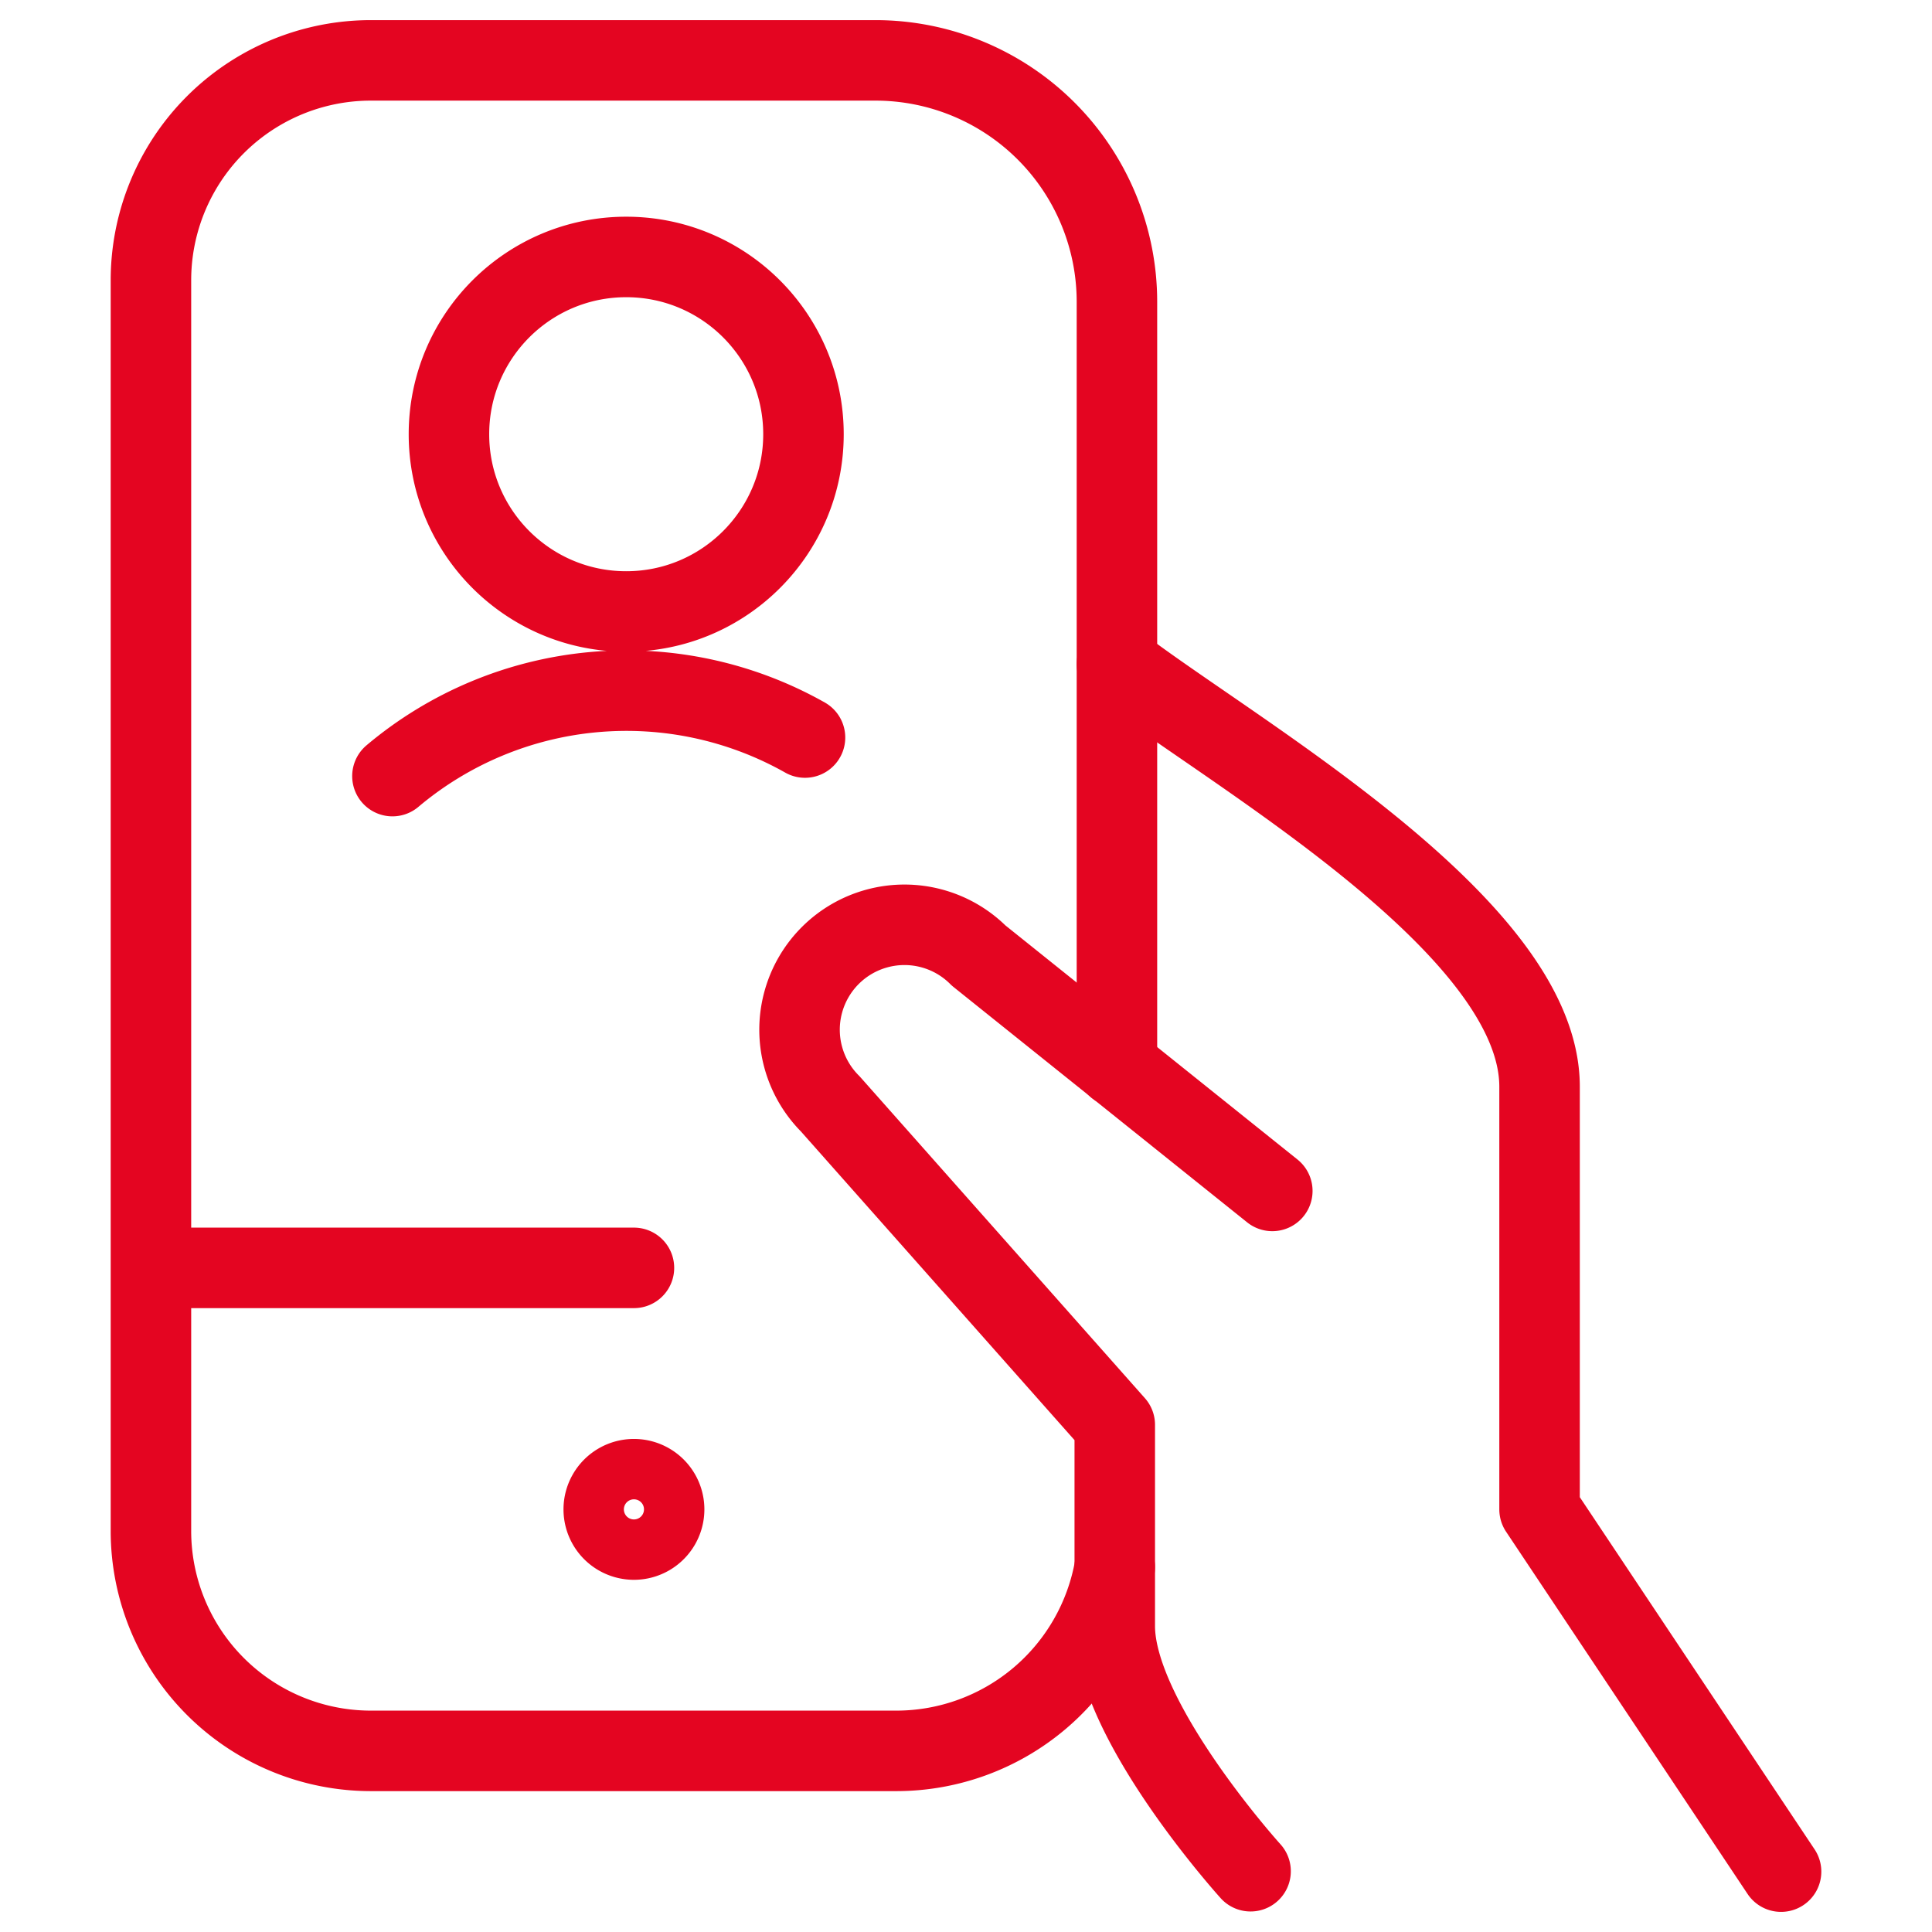 <svg xmlns="http://www.w3.org/2000/svg" width="24" height="24" fill="none">
    <path stroke="#E40521" stroke-linecap="round" stroke-linejoin="round" stroke-width="1" d="m22.125 23.25-3-4.5V13.5c0-2-3.8-4.139-5.25-5.25m1.93 6.544-3.648-2.924a1.303 1.303 0 0 0-1.843 1.843l3.534 3.987v2.5c0 1.181 1.687 3.045 1.687 3.045M7.779 7.596c1.216 0 2.202-.986 2.202-2.202s-.986-2.202-2.202-2.202-2.202.986-2.202 2.202.986 2.202 2.202 2.202ZM10 9.162a4.512 4.512 0 0 0-5.125.479"/>
    <path stroke="#E40521" stroke-linecap="round" stroke-linejoin="round" stroke-width="1" d="M13.848 19.468a2.756 2.756 0 0 1-2.706 2.282H4.608a2.733 2.733 0 0 1-2.525-1.687 2.732 2.732 0 0 1-.208-1.046V3.482A2.732 2.732 0 0 1 4.608.75h6.267a3 3 0 0 1 3 3v9.5m-12 2.5h6"/>
    <path stroke="#E40521" stroke-width="1" d="M7.875 19.125a.375.375 0 0 1 0-.75m0 .75a.375.375 0 0 0 0-.75"/>
</svg>
